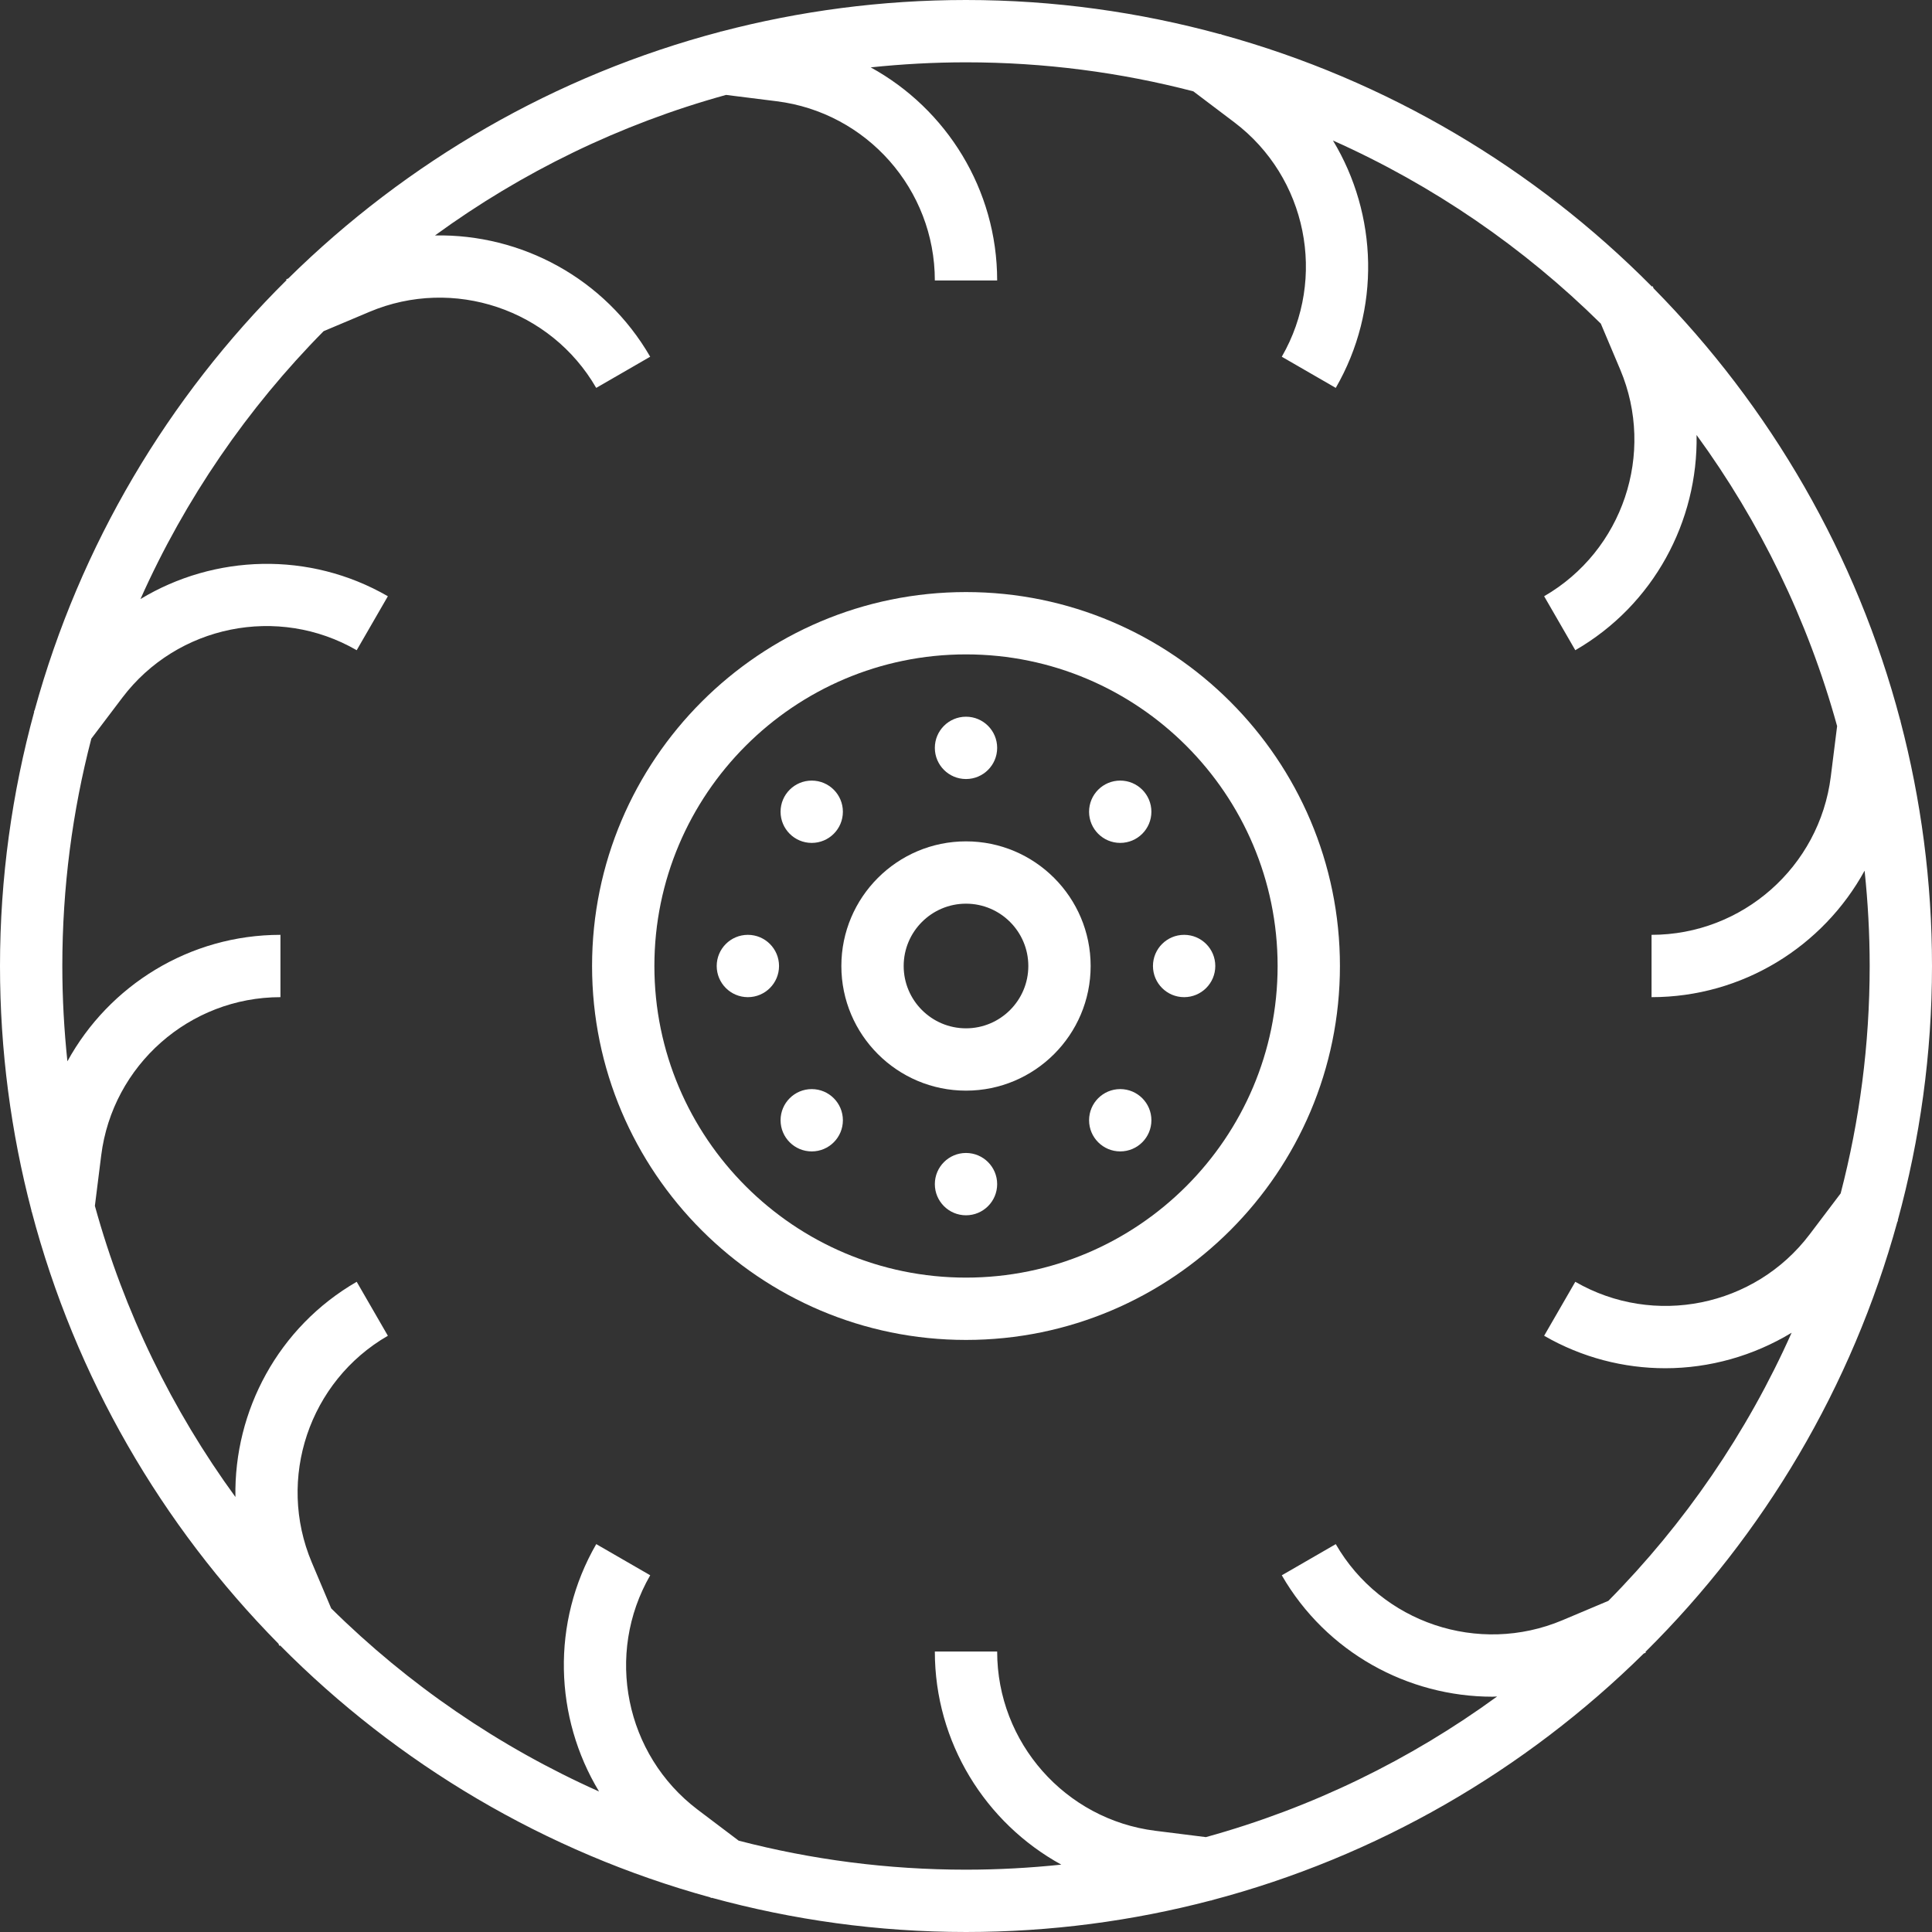 <?xml version="1.0" encoding="iso-8859-1"?>
<svg fill="#ffffff" height="800px" width="800px" version="1.1" id="Layer_1" xmlns="http://www.w3.org/2000/svg" xmlns:xlink="http://www.w3.org/1999/xlink" 
	 viewBox="0 0 496 496" xml:space="preserve">
<rect x="0" y="0" width="496" height="496" fill="#333333" stroke="none"/>
<g>
	<g>
		<g>
			<path d="M248,152c-52.936,0-96,43.064-96,96c0,52.936,43.064,96,96,96c52.936,0,96-43.064,96-96C344,195.064,300.936,152,248,152
				z M248,328c-44.112,0-80-35.888-80-80s35.888-80,80-80s80,35.888,80,80S292.112,328,248,328z"/>
			<path d="M248,216c-17.648,0-32,14.352-32,32s14.352,32,32,32s32-14.352,32-32S265.648,216,248,216z M248,264
				c-8.824,0-16-7.176-16-16c0-8.824,7.176-16,16-16c8.824,0,16,7.176,16,16C264,256.824,256.824,264,248,264z"/>
			<circle cx="248" cy="192" r="8"/>
			<circle cx="208.393" cy="208.4" r="8"/>
			<circle cx="192" cy="248" r="8"/>
			<circle cx="208.395" cy="287.602" r="8"/>
			<circle cx="248" cy="304" r="8"/>
			<circle cx="287.598" cy="287.6" r="8"/>
			<circle cx="304" cy="248" r="8"/>
			<circle cx="287.595" cy="208.398" r="8"/>
			<path d="M496,248c0-21.704-2.824-42.752-8.088-62.832l0.024-0.176l-0.072-0.008c-11.176-42.496-33.376-80.56-63.344-110.96
				l-0.232-0.552l-0.208,0.088c-30.112-30.392-68.024-53.016-110.44-64.672l-0.24-0.184L313.336,8.8C292.504,3.104,270.608,0,248,0
				c-21.704,0-42.752,2.824-62.832,8.088l-0.176-0.024l-0.008,0.072C142.48,19.312,104.416,41.52,74.008,71.488l-0.544,0.232
				l0.088,0.208C43.16,102.04,20.544,139.944,8.888,182.352l-0.184,0.24l0.096,0.072C3.104,203.496,0,225.384,0,248
				c0,21.704,2.824,42.752,8.088,62.832l-0.024,0.176l0.072,0.008c11.176,42.496,33.376,80.56,63.344,110.96l0.232,0.552
				l0.208-0.088c30.112,30.392,68.024,53.016,110.44,64.672l0.24,0.184l0.072-0.096c20.824,5.696,42.72,8.8,65.328,8.8
				c21.704,0,42.752-2.824,62.832-8.088l0.176,0.024l0.008-0.072c42.504-11.176,80.568-33.376,110.976-63.352l0.544-0.232
				l-0.088-0.208c30.392-30.112,53.008-68.016,64.664-110.424l0.184-0.24l-0.096-0.072C492.896,292.504,496,270.616,496,248z
				 M472.552,306.376l-7.968,10.528c-14.088,18.608-39.96,23.84-60.16,12.168l-8,13.856c9.752,5.624,20.48,8.336,31.096,8.336
				c11.384,0,22.624-3.168,32.44-9.112c-11.48,25.744-27.48,49.04-47.048,68.832l-11.8,4.976
				c-21.512,9.064-46.52,0.672-58.184-19.536l-13.856,8c11.432,19.808,32.384,31.168,54.104,31.168c0.392,0,0.784-0.048,1.176-0.056
				c-22.264,16.232-47.512,28.584-74.76,36.104l-12.968-1.624C273.464,467.128,256,447.344,256,424h-16
				c0,23.344,13,44.024,32.464,54.704c-8.04,0.84-16.2,1.296-24.464,1.296c-20.152,0-39.704-2.592-58.36-7.448l-10.544-7.968
				c-18.608-14.096-23.832-39.952-12.168-60.168l-13.856-8c-11.648,20.176-10.744,44.536,0.72,63.512
				c-25.72-11.48-48.992-27.472-68.768-47.016l-4.984-11.8c-9.072-21.504-0.672-46.512,19.536-58.184l-8-13.856
				C71.432,340.704,60.04,362.2,60.44,384.32c-16.224-22.256-28.568-47.496-36.08-74.736l1.624-12.96
				C28.88,273.472,48.664,256,72,256v-16c-23.344,0-44.024,13-54.696,32.472C16.456,264.424,16,256.264,16,248
				c0-20.16,2.592-39.712,7.448-58.376l7.968-10.528c14.088-18.608,39.96-23.848,60.16-12.168l8-13.856
				c-20.184-11.64-44.544-10.744-63.512,0.72c11.48-25.72,27.472-48.992,47.016-68.768l11.8-4.976
				c21.504-9.056,46.52-0.672,58.184,19.536l13.856-8c-11.632-20.152-33.12-31.552-55.248-31.136
				c22.256-16.224,47.496-28.568,74.728-36.08l12.968,1.624C222.536,28.872,240,48.656,240,72h16c0-23.344-13-44.024-32.464-54.704
				C231.576,16.456,239.736,16,248,16c20.152,0,39.704,2.592,58.36,7.448l10.544,7.968c18.608,14.096,23.832,39.952,12.168,60.168
				l13.856,8c11.648-20.176,10.744-44.536-0.72-63.512c25.72,11.48,48.992,27.472,68.768,47.016l4.984,11.8
				c9.072,21.504,0.672,46.512-19.536,58.184l8,13.856c20.144-11.632,31.536-33.128,31.136-55.248
				c16.224,22.256,28.568,47.496,36.08,74.736l-1.624,12.96C467.12,222.528,447.336,240,424,240v16
				c23.344,0,44.024-13,54.696-32.472C479.544,231.576,480,239.736,480,248C480,268.16,477.408,287.712,472.552,306.376z"/>
		</g>
	</g>
</g>
</svg>